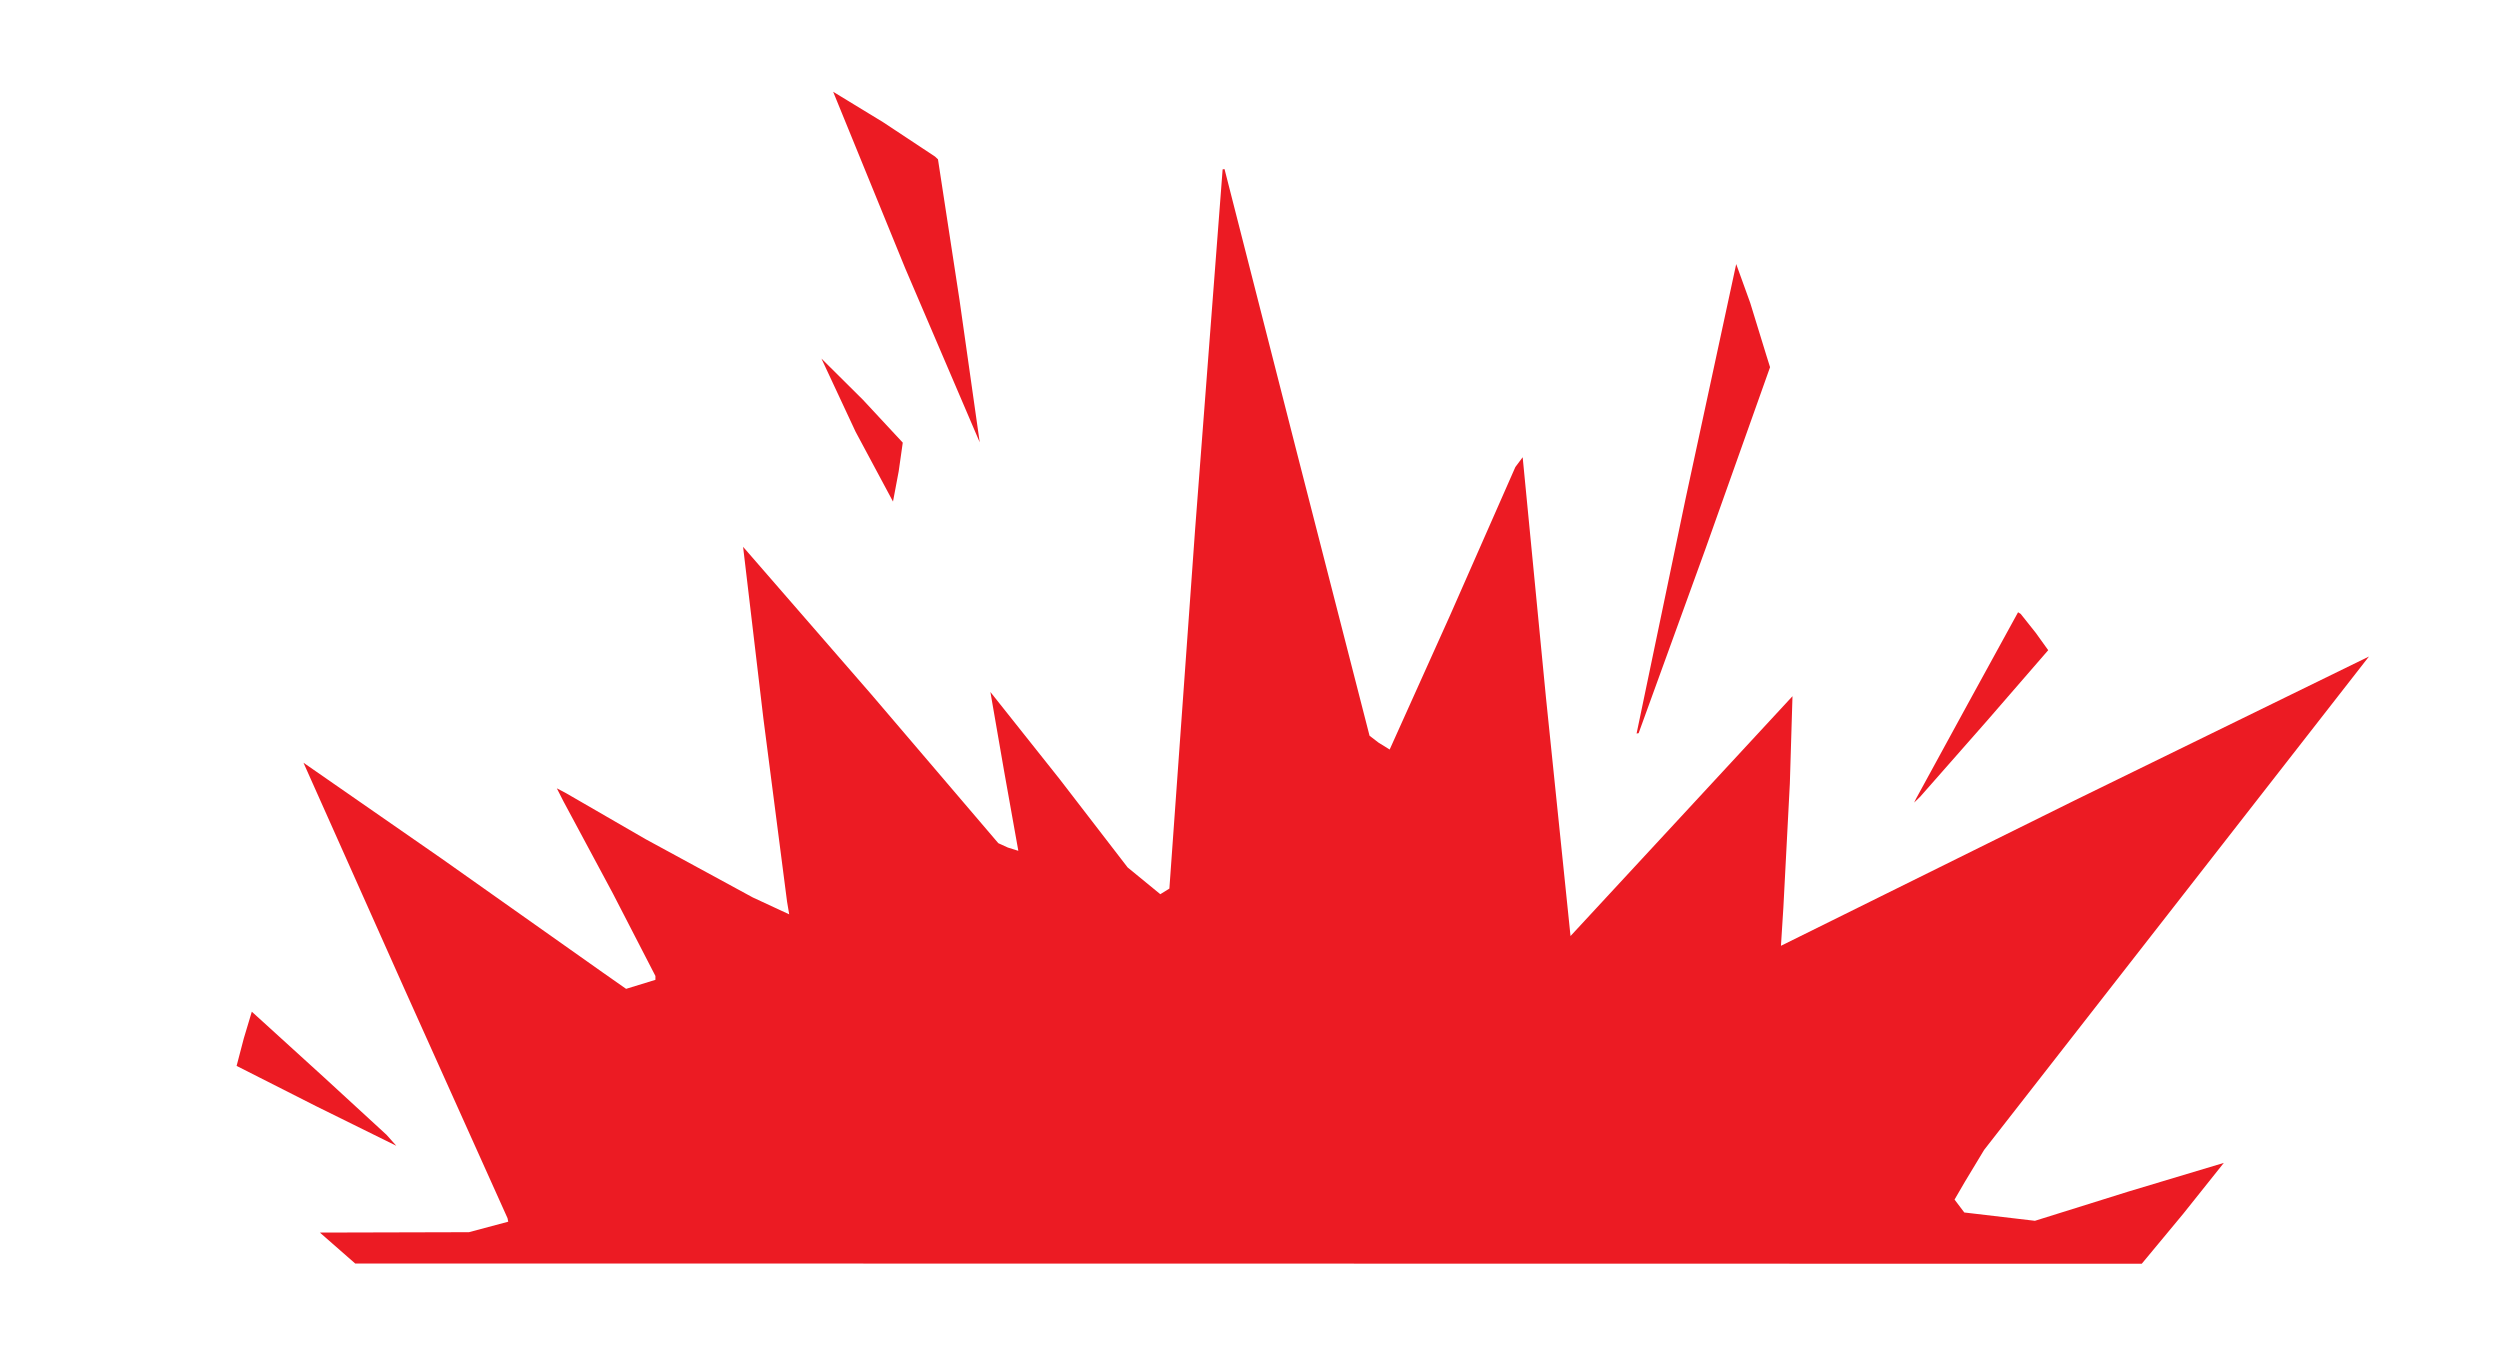 <?xml version="1.0" encoding="UTF-8" standalone="no"?>
<svg
   xmlns:dc="http://purl.org/dc/elements/1.1/"
   xmlns:cc="http://creativecommons.org/ns#"
   xmlns:rdf="http://www.w3.org/1999/02/22-rdf-syntax-ns#"
   xmlns:svg="http://www.w3.org/2000/svg"
   xmlns="http://www.w3.org/2000/svg"
   xmlns:sodipodi="http://sodipodi.sourceforge.net/DTD/sodipodi-0.dtd"
   xmlns:inkscape="http://www.inkscape.org/namespaces/inkscape"
   version="1.1"
   id="Layer_1"
   x="0px"
   y="0px"
   width="637"
   height="348"
   viewBox="0 0 637 348"
   enable-background="new 0 0 578 462"
   xml:space="preserve"
   inkscape:version="0.91 r13725"
   sodipodi:docname="Explosion-1.svg"><defs
     id="defs6" /><sodipodi:namedview
     pagecolor="#ffffff"
     bordercolor="#666666"
     borderopacity="1"
     objecttolerance="10"
     gridtolerance="10"
     guidetolerance="10"
     inkscape:pageopacity="0"
     inkscape:pageshadow="2"
     inkscape:window-width="1366"
     inkscape:window-height="705"
     id="namedview4"
     showgrid="false"
     borderlayer="true"
     inkscape:showpageshadow="false"
     inkscape:zoom="1.594827586206897"
     inkscape:cx="318.5"
     inkscape:cy="174"
     inkscape:window-x="-8"
     inkscape:window-y="-8"
     inkscape:window-maximized="1"
     inkscape:current-layer="Layer_1"
     fit-margin-top="0"
     fit-margin-left="0"
     fit-margin-right="0"
     fit-margin-bottom="0"
     showguides="false"
     inkscape:guide-bbox="true"
     showborder="true" /><path
     style="fill:#ec1b23"
     d="m 318.108,321.97 -227.608,-0.03 -4.5,-3.94 -4.5,-3.94 19,-0.049 19,-0.049 5,-1.338 5,-1.338 -0.182,-0.893 -26.229,-58.331 -25.764,-57.72 35.229,24.452 40.96,28.949 6.013,4.215 3.737,-1.147 3.737,-1.147 0,-0.986 -10.872,-21.082 -12.561,-23.413 -1.689,-3.318 2.311,1.213 20.311,11.741 27.293,14.842 9.293,4.314 -0.547,-3.237 -6.031,-46.666 -5.171,-43.741 32.672,37.602 32.36,37.914 2.445,1.114 2.652,0.827 -3.609,-20.224 -3.506,-20.246 17.638,22.196 17.328,22.505 4.163,3.411 4.163,3.411 1.156,-0.714 1.156,-0.714 6.546,-91.394 7.023,-91.872 0.484,-0.061 18.477,72.395 18.47,71.978 2.273,1.749 2.857,1.772 15.404,-34.228 16.621,-37.75 1.863,-2.5 5.942,61.314 6.25,60.684 28.284,-30.549 28.275,-30.558 -0.673,22.235 -1.65,31.617 -0.616,9.743 74.759,-37.008 75.064,-36.703 -47.774,61.265 -50.289,64.46 -4.869,8.072 -2.658,4.572 1.241,1.645 1.241,1.645 9,1.06 9,1.06 23.952,-7.492 24.18,-7.265 -10.344,12.964 -10.572,12.737 z m -217.127,-30.023 -20.481,-10.112 -20.214,-10.244 1.83,-6.998 2.044,-6.813 2.67,2.422 15.67,14.255 15.981,14.688 z m 388.287,-88.947 -1.549,1.5 0.493,-1 13.241,-24.247 12.748,-23.247 0.671,0.415 3.842,4.83 3.171,4.416 -15.534,17.917 z m -71.745,-16.189 -0.522,0.095 12.481,-59.814 12.901,-59.807 3.575,9.897 4.103,13.347 0.949,3.029 -16.482,46.365 z m -189.987,-59.013 -9.536,-17.798 -8.697,-18.636 10.571,10.5 10.15,10.921 -1.035,7.297 z m 22.097,-15.097 -18.987,-44.346 -18.36,-44.974 12.746,7.767 13.216,8.746 0.748,0.701 5.494,35.878 z"
     id="path5096"
     inkscape:connector-curvature="0"
     sodipodi:nodetypes="cccccccccccccccccccccccccccccccccccccccccccccccccccccccccccccccccccccccccccccccccccccccccccccccccccccccccccccccccc" /></svg>